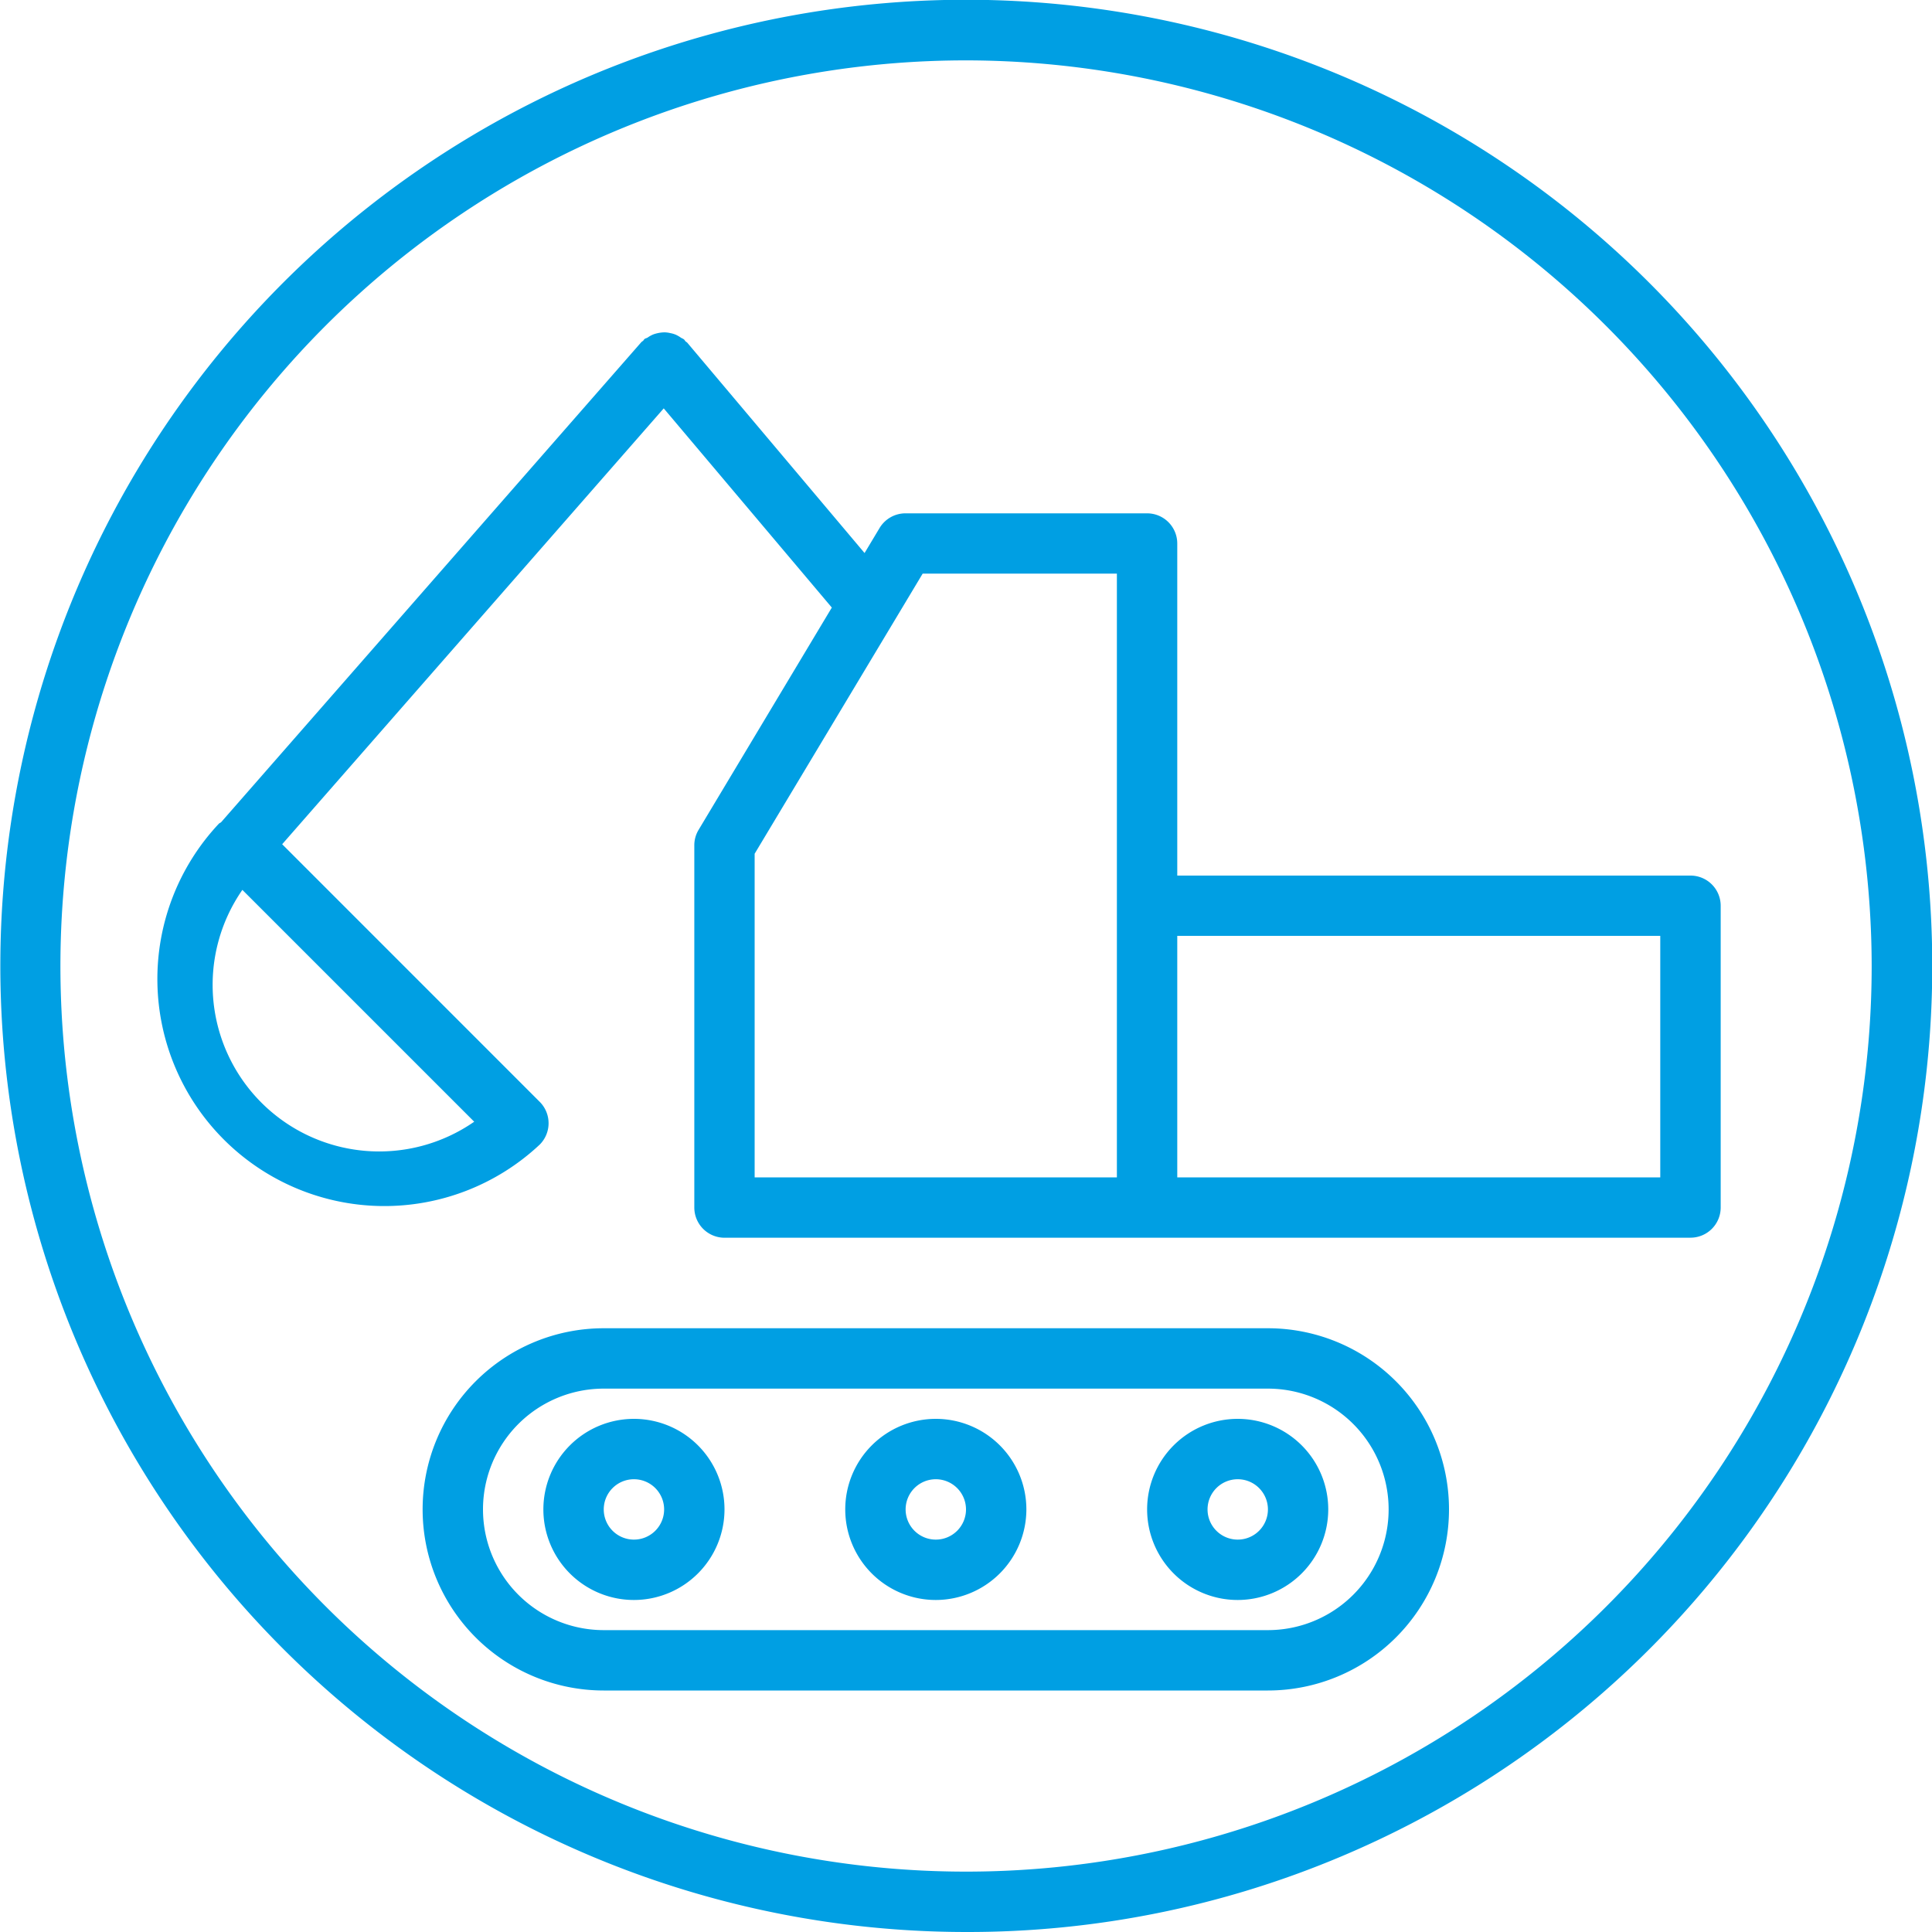 <svg xmlns="http://www.w3.org/2000/svg" width="40" height="40" viewBox="0 0 40 40"><path d="M20,40A20.005,20.005,0,0,1,12.215,1.572a20.005,20.005,0,0,1,15.57,36.857A19.875,19.875,0,0,1,20,40ZM20,1.25A18.75,18.75,0,1,0,38.751,20,18.771,18.771,0,0,0,20,1.25ZM26.251,35H12.5a3.75,3.75,0,1,1,0-7.5h13.75a3.75,3.75,0,0,1,0,7.5ZM12.5,28.75a2.5,2.5,0,0,0,0,5h13.75a2.5,2.5,0,0,0,0-5Zm13.125,4.376A1.875,1.875,0,1,1,27.5,31.25,1.877,1.877,0,0,1,25.625,33.126Zm0-2.5a.625.625,0,1,0,.626.625A.625.625,0,0,0,25.625,30.626Zm-6.25,2.5A1.875,1.875,0,1,1,21.25,31.25,1.878,1.878,0,0,1,19.375,33.126Zm0-2.5A.625.625,0,1,0,20,31.25.626.626,0,0,0,19.375,30.626Zm-6.251,2.5A1.875,1.875,0,1,1,15,31.25,1.877,1.877,0,0,1,13.125,33.126Zm0-2.5a.625.625,0,1,0,.626.625A.625.625,0,0,0,13.125,30.626Zm21.876-5H15A.626.626,0,0,1,14.375,25V17.5a.616.616,0,0,1,.09-.321l2.757-4.6-3.48-4.124-7.9,9.024,5.333,5.334a.626.626,0,0,1,0,.884,4.7,4.7,0,0,1-6.643-6.644.112.112,0,0,1,.024-.016.118.118,0,0,0,.022-.014l8.7-9.939a.1.1,0,0,1,.02-.016.117.117,0,0,0,.019-.015.086.086,0,0,0,.013-.017.084.084,0,0,1,.015-.018A.144.144,0,0,1,13.385,7a.172.172,0,0,0,.029-.015.613.613,0,0,1,.111-.061.746.746,0,0,1,.114-.031.723.723,0,0,1,.116-.012.534.534,0,0,1,.12.015.568.568,0,0,1,.112.032.642.642,0,0,1,.11.063.231.231,0,0,0,.028.015.163.163,0,0,1,.038.023.084.084,0,0,1,.016.02.094.094,0,0,0,.012.016.1.1,0,0,0,.019.015.088.088,0,0,1,.02.016L17.9,11.45l.313-.522a.626.626,0,0,1,.536-.3h5a.625.625,0,0,1,.625.625v6.875H35a.625.625,0,0,1,.625.625V25A.625.625,0,0,1,35,25.625Zm-10.626-6.25v5h10v-5Zm-5.271-7.5-3.479,5.8v6.7h7.5v-12.5ZM5.018,18.424a3.449,3.449,0,0,0,4.8,4.8Z" fill="#009fe3"/></svg>